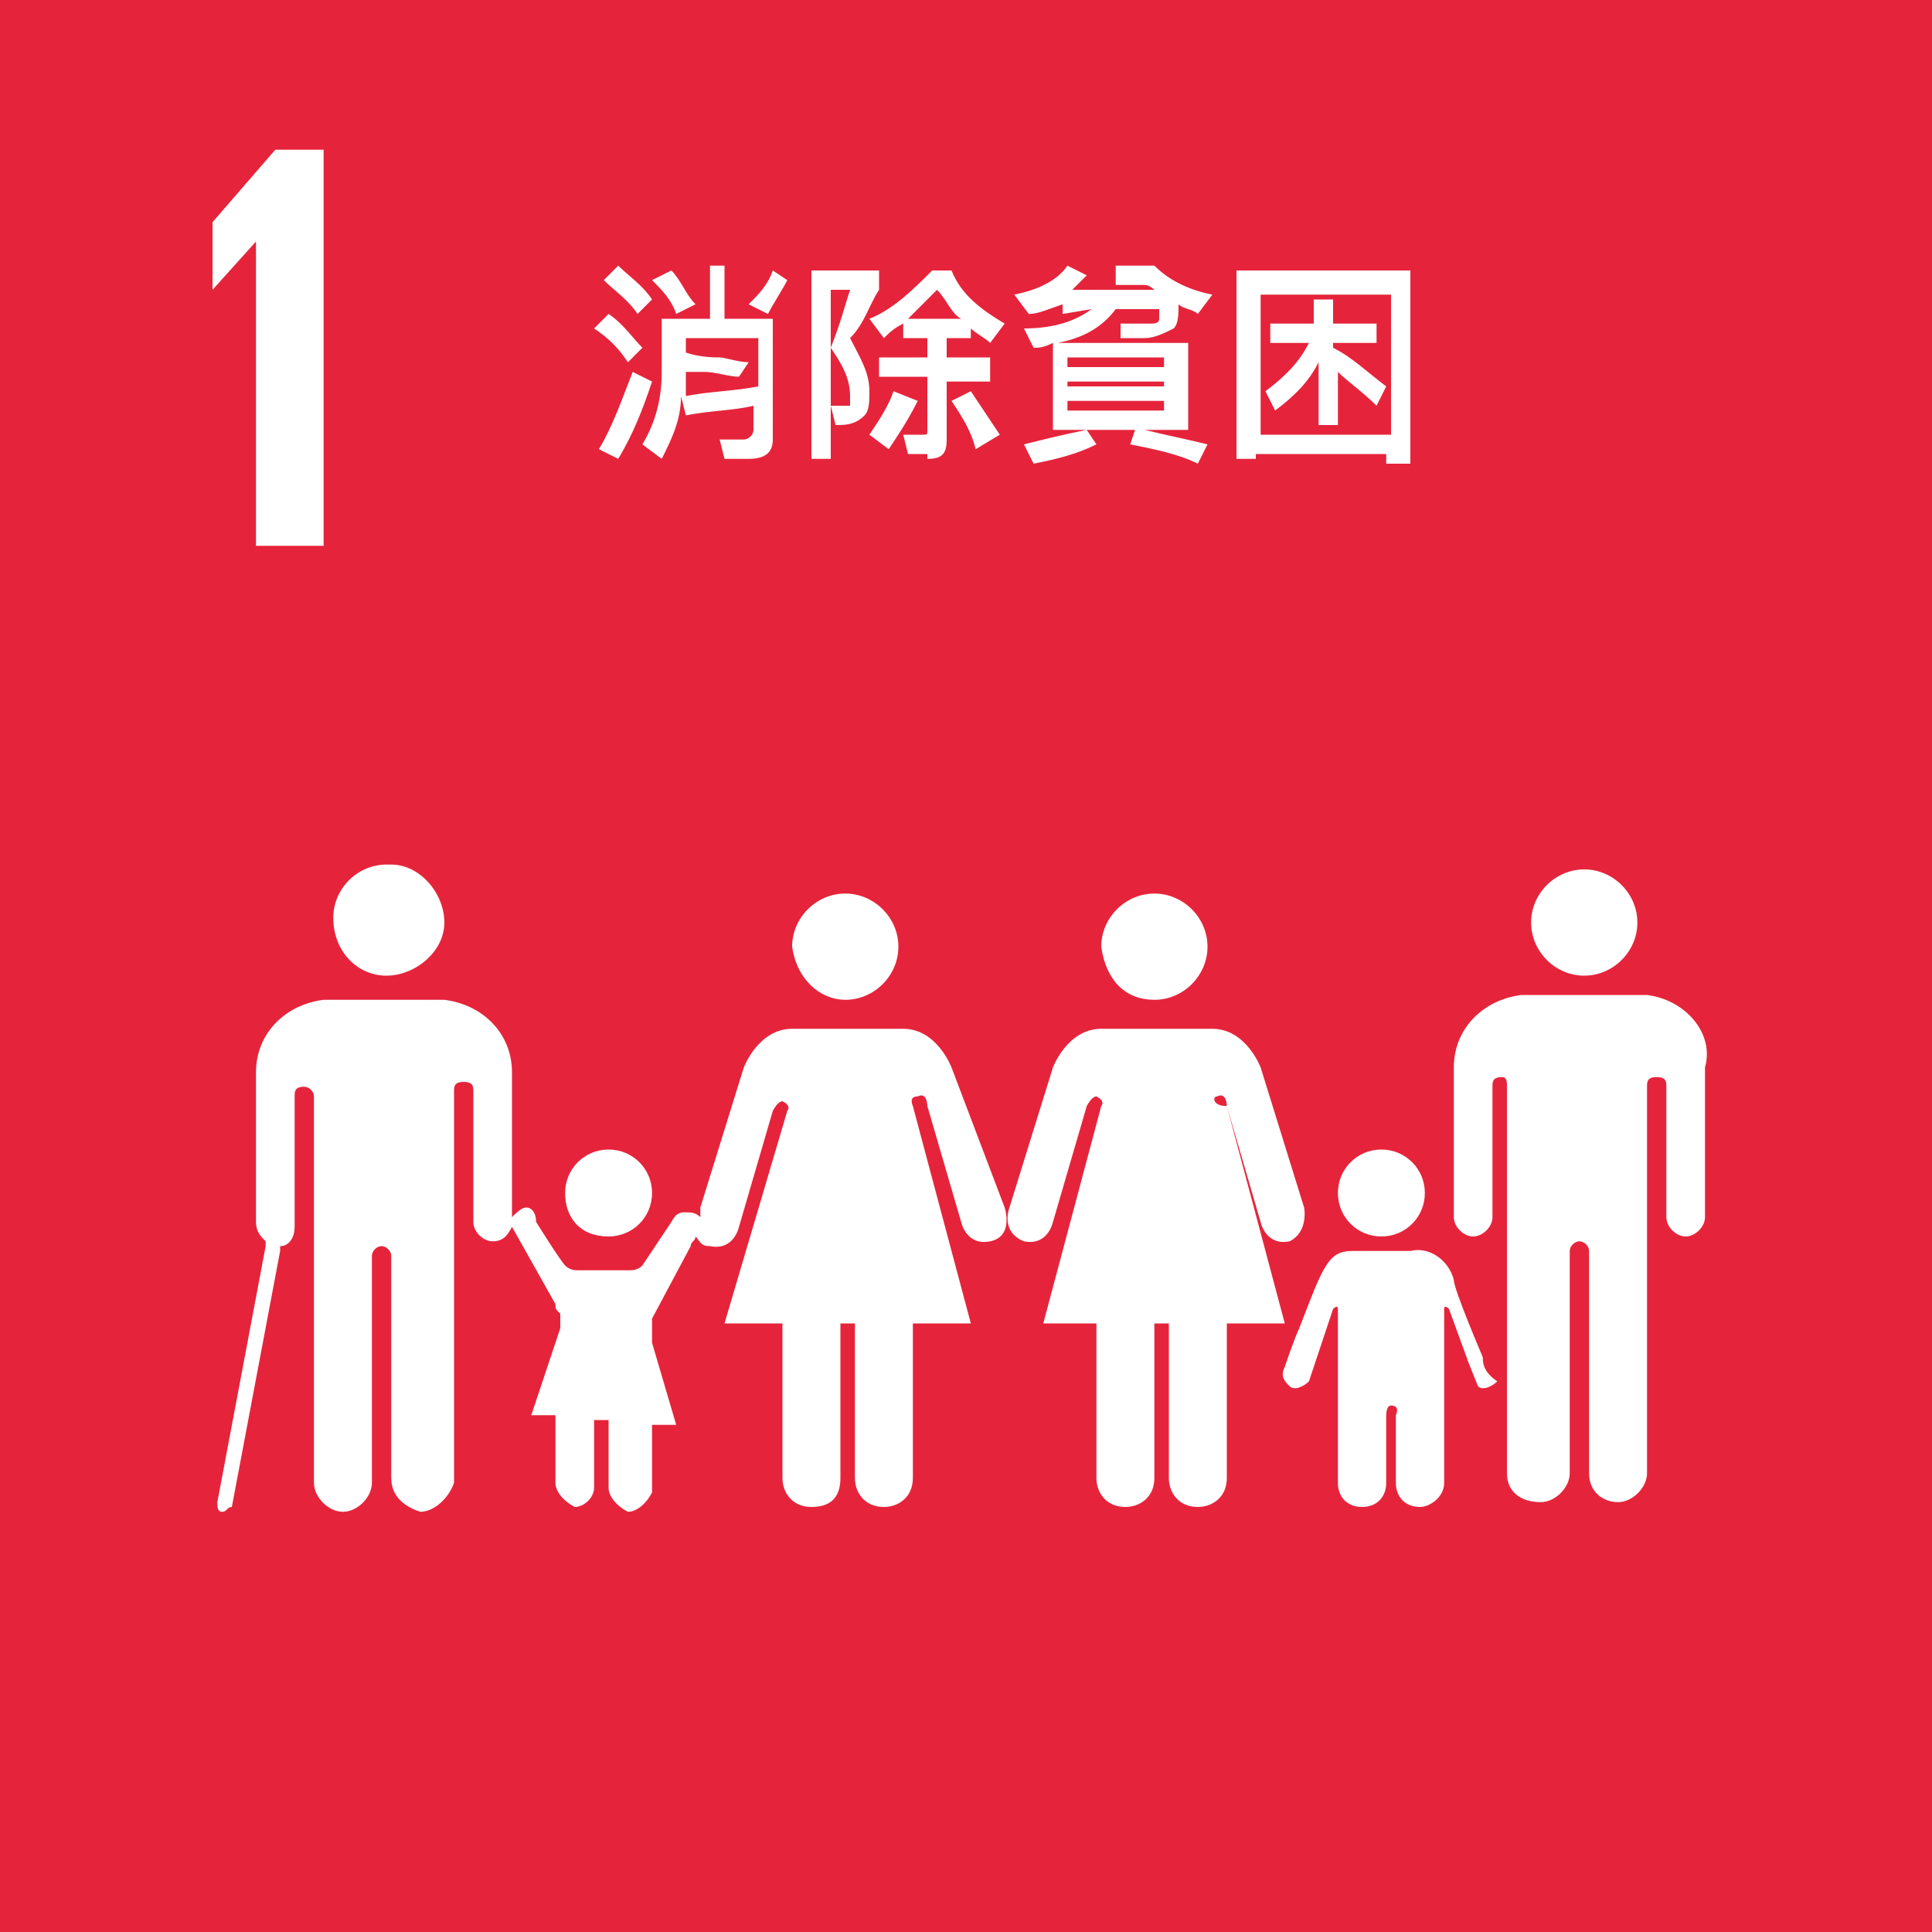 <?xml version="1.0" encoding="utf-8"?>
<!-- Generator: Adobe Illustrator 27.3.1, SVG Export Plug-In . SVG Version: 6.00 Build 0)  -->
<svg version="1.1" id="i-sdg-12" xmlns="http://www.w3.org/2000/svg" xmlns:xlink="http://www.w3.org/1999/xlink" x="0px" y="0px"
	 viewBox="0 0 40 40" style="enable-background:new 0 0 40 40;" xml:space="preserve">
<style type="text/css">
	.st0{fill:#E5243B;}
	.st1{clip-path:url(#SVGID_00000166673074095037698940000006814746923614380980_);fill:#FFFFFF;}
</style>
<g>
	<rect class="st0" width="40" height="40"/>
	<g>
		<defs>
			<rect id="SVGID_1_" width="40" height="40"/>
		</defs>
		<clipPath id="SVGID_00000013166756891482327650000017835390844907484324_">
			<use xlink:href="#SVGID_1_"  style="overflow:visible;"/>
		</clipPath>
		<path style="clip-path:url(#SVGID_00000013166756891482327650000017835390844907484324_);fill:#FFFFFF;" d="M5.3,5L5.3,5l0,6.3
			h1.4V3.1H5.7L4.4,4.6v1.4L5.3,5z M32.8,20.2c0.6,0,1.1-0.5,1.1-1.1v0c0-0.6-0.5-1.1-1.1-1.1c-0.6,0-1.1,0.5-1.1,1.1
			C31.7,19.7,32.2,20.2,32.8,20.2 M34.1,20.6h-2.6c-0.8,0.1-1.4,0.7-1.4,1.5v3.1c0,0.2,0.2,0.4,0.4,0.4c0.2,0,0.4-0.2,0.4-0.4v0
			v-2.7c0-0.1,0-0.2,0.2-0.2c0.1,0,0.1,0.1,0.1,0.2v8c0,0.4,0.3,0.6,0.7,0.6c0.3,0,0.6-0.3,0.6-0.6v-4.6c0-0.1,0.1-0.2,0.2-0.2
			c0.1,0,0.2,0.1,0.2,0.2v4.6c0,0.4,0.3,0.6,0.6,0.6c0.3,0,0.6-0.3,0.6-0.6v-8c0-0.1,0-0.2,0.2-0.2c0.2,0,0.2,0.1,0.2,0.2v2.7
			c0,0.2,0.2,0.4,0.4,0.4c0.2,0,0.4-0.2,0.4-0.4v0v-3.1C35.5,21.4,34.9,20.7,34.1,20.6z M23.9,20.7c0.6,0,1.1-0.5,1.1-1.1
			c0-0.6-0.5-1.1-1.1-1.1c-0.6,0-1.1,0.5-1.1,1.1C22.9,20.3,23.3,20.7,23.9,20.7L23.9,20.7z M25.2,22.7c0.2-0.1,0.2,0.2,0.2,0.2
			l0.7,2.4c0,0,0.1,0.5,0.6,0.4C27.1,25.5,27,25,27,25l-0.9-2.9c0,0-0.3-0.8-1-0.8h-2.3c-0.7,0-1,0.8-1,0.8L20.9,25
			c0,0-0.2,0.5,0.3,0.7c0.5,0.1,0.6-0.4,0.6-0.4l0.7-2.4c0,0,0.1-0.2,0.2-0.2c0.2,0.1,0.1,0.2,0.1,0.2l-1.2,4.5h1.1v3.2
			c0,0.3,0.2,0.6,0.6,0.6c0.3,0,0.6-0.2,0.6-0.6v-3.2h0.3v3.2c0,0.3,0.2,0.6,0.6,0.6c0.3,0,0.6-0.2,0.6-0.6v-3.2h1.2l-1.2-4.5
			C25.1,22.9,25.1,22.7,25.2,22.7 M17.5,20.7c0.6,0,1.1-0.5,1.1-1.1c0-0.6-0.5-1.1-1.1-1.1c-0.6,0-1.1,0.5-1.1,1.1
			C16.5,20.3,17,20.7,17.5,20.7L17.5,20.7z M19.7,22.1c0,0-0.3-0.8-1-0.8h-2.3c-0.7,0-1,0.8-1,0.8L14.5,25c0,0.1,0,0.1,0,0.2
			c-0.1-0.1-0.2-0.1-0.3-0.1c-0.1,0-0.2,0-0.3,0.2c-0.2,0.3-0.4,0.6-0.6,0.9c-0.1,0.1-0.2,0.1-0.3,0.1H12c-0.1,0-0.2,0-0.3-0.1
			c-0.1-0.1-0.6-0.9-0.6-0.9C11.1,25.1,11,25,10.9,25c-0.1,0-0.2,0.1-0.3,0.2v-3c0-0.8-0.6-1.4-1.4-1.5H6.7
			c-0.8,0.1-1.4,0.7-1.4,1.5v3.1c0,0.2,0.1,0.3,0.2,0.4c0,0,0,0,0,0.1l-1,5.3c0,0.1,0,0.2,0.1,0.2h0c0.1,0,0.1-0.1,0.2-0.1l1-5.3
			v-0.1c0.2,0,0.3-0.2,0.3-0.4v-2.7c0-0.1,0-0.2,0.2-0.2c0.1,0,0.2,0.1,0.2,0.2v8c0,0.3,0.3,0.6,0.6,0.6c0.3,0,0.6-0.3,0.6-0.6v-4.7
			c0-0.1,0.1-0.2,0.2-0.2c0.1,0,0.2,0.1,0.2,0.2v4.6c0,0.4,0.3,0.6,0.6,0.7c0.3,0,0.6-0.3,0.7-0.6c0,0,0,0,0-0.1v-8
			c0-0.1,0-0.2,0.2-0.2c0.2,0,0.2,0.1,0.2,0.2v2.7c0,0.2,0.2,0.4,0.4,0.4c0.2,0,0.3-0.1,0.4-0.3c0,0,0,0,0,0l0.9,1.6
			c0,0.1,0,0.1,0.1,0.2v0.3L11,29.3h0.5v1.4c0,0.2,0.2,0.4,0.4,0.5c0.2,0,0.4-0.2,0.4-0.4c0,0,0,0,0,0v-1.4h0.3v1.4
			c0,0.2,0.2,0.4,0.4,0.5c0.2,0,0.4-0.2,0.5-0.4c0,0,0,0,0,0v-1.4H14l-0.5-1.7v-0.3c0-0.1,0-0.1,0-0.2l0.8-1.5
			c0-0.1,0.1-0.1,0.1-0.2c0.1,0.1,0.1,0.2,0.3,0.2c0.5,0.1,0.6-0.4,0.6-0.4l0.7-2.4c0,0,0.1-0.2,0.2-0.2c0.2,0.1,0.1,0.2,0.1,0.2
			L15,27.4h1.2v3.2c0,0.3,0.2,0.6,0.6,0.6s0.6-0.2,0.6-0.6v-3.2h0.3v3.2c0,0.3,0.2,0.6,0.6,0.6c0.3,0,0.6-0.2,0.6-0.6v-3.2h1.2
			l-1.2-4.5c0,0-0.1-0.2,0.1-0.2c0.2-0.1,0.2,0.2,0.2,0.2l0.7,2.4c0,0,0.1,0.5,0.6,0.4c0.5-0.1,0.3-0.7,0.3-0.7L19.7,22.1z
			 M28.6,25.6c0.5,0,0.9-0.4,0.9-0.9c0-0.5-0.4-0.9-0.9-0.9c-0.5,0-0.9,0.4-0.9,0.9C27.7,25.2,28.1,25.6,28.6,25.6L28.6,25.6z
			 M12.6,25.6c0.5,0,0.9-0.4,0.9-0.9c0-0.5-0.4-0.9-0.9-0.9s-0.9,0.4-0.9,0.9C11.7,25.2,12,25.6,12.6,25.6L12.6,25.6z M30.7,28.1
			c0,0-0.6-1.4-0.6-1.6c-0.1-0.4-0.5-0.7-0.9-0.6h-1.2c-0.5,0-0.6,0.3-1.1,1.6c-0.1,0.2-0.3,0.8-0.3,0.8c-0.1,0.2,0,0.3,0.1,0.4
			c0.1,0.1,0.3,0,0.4-0.1l0.5-1.5c0,0,0.1-0.1,0.1,0v3.6c0,0.3,0.2,0.5,0.5,0.5c0.3,0,0.5-0.2,0.5-0.5v-1.4c0,0,0-0.2,0.1-0.2
			c0.2,0,0.1,0.2,0.1,0.2v1.4c0,0.3,0.2,0.5,0.5,0.5c0.2,0,0.5-0.2,0.5-0.5v-3.6c0-0.1,0.1,0,0.1,0l0.4,1.1c0,0,0.2,0.5,0.2,0.5
			c0.1,0.1,0.3,0,0.4-0.1c0,0,0,0,0,0C30.7,28.4,30.7,28.2,30.7,28.1L30.7,28.1z M8,20.2c0.6,0,1.2-0.5,1.2-1.1
			c0-0.6-0.5-1.2-1.1-1.2c0,0,0,0-0.1,0c-0.6,0-1.1,0.5-1.1,1.1v0C6.9,19.7,7.4,20.2,8,20.2"/>
		<path style="clip-path:url(#SVGID_00000013166756891482327650000017835390844907484324_);fill:#FFFFFF;" d="M13.1,7.7
			c-0.2,0.5-0.4,1.1-0.7,1.6l0.4,0.2c0.3-0.5,0.5-1,0.7-1.6L13.1,7.7z M12.8,5.5l-0.3,0.3C12.7,6,13,6.2,13.2,6.5l0.3-0.3
			C13.3,5.9,13,5.7,12.8,5.5z M12.6,6.5l-0.3,0.3c0.3,0.2,0.5,0.4,0.7,0.7l0.3-0.3C13.1,7,12.9,6.7,12.6,6.5 M14.7,5.5v1.1h-1v1.1
			c0,0.5-0.1,1-0.4,1.5l0.4,0.3c0.2-0.4,0.4-0.8,0.4-1.3l0.1,0.4c0.5-0.1,1-0.1,1.4-0.2v0.5c0,0.1-0.1,0.2-0.2,0.2
			c-0.1,0-0.3,0-0.5,0l0.1,0.4h0.5c0.3,0,0.5-0.1,0.5-0.4V6.6h-1V5.5L14.7,5.5z M13.9,5.6l-0.4,0.2C13.7,6,13.9,6.2,14,6.5l0.4-0.2
			C14.2,6.1,14.1,5.8,13.9,5.6L13.9,5.6z M16,5.6c-0.1,0.3-0.3,0.5-0.5,0.7l0.4,0.2C16,6.3,16.2,6,16.3,5.8L16,5.6z M15.5,7.5
			c-0.2,0-0.5-0.1-0.6-0.1c-0.1,0-0.4,0-0.7-0.1V7h1.5v1c-0.5,0.1-1,0.1-1.5,0.2c0-0.2,0-0.3,0-0.5c0.1,0,0.3,0,0.4,0
			c0.2,0,0.5,0.1,0.7,0.1L15.5,7.5z M16.8,5.6v3.9h0.4V8.4l0.1,0.4c0.2,0,0.4,0,0.6-0.2c0.1-0.1,0.1-0.3,0.1-0.5
			c0-0.4-0.2-0.7-0.4-1.1C17.9,6.7,18,6.3,18.2,6V5.6H16.8z M17.2,8.4V6h0.4c-0.1,0.3-0.2,0.7-0.4,1.2c0.2,0.3,0.4,0.6,0.4,1
			c0,0.1,0,0.1,0,0.2c0,0-0.1,0-0.2,0C17.4,8.4,17.3,8.4,17.2,8.4L17.2,8.4z M19.2,9.5c0.3,0,0.4-0.1,0.4-0.4V7.9h0.9V7.4h-0.9V7
			h0.5V6.8c0.1,0.1,0.3,0.2,0.4,0.3l0.3-0.4c-0.5-0.3-0.9-0.6-1.1-1.1h-0.4C18.9,6,18.5,6.4,18,6.6L18.3,7c0.1-0.1,0.2-0.2,0.4-0.3
			V7h0.5v0.4h-1v0.4h1v1.1c0,0.1,0,0.1-0.1,0.1c-0.1,0-0.2,0-0.4,0l0.1,0.4H19.2z M18.8,6.6C19,6.4,19.2,6.2,19.4,6
			c0.2,0.2,0.3,0.5,0.5,0.6H18.8z M20.1,8.1l-0.4,0.2c0.2,0.3,0.4,0.6,0.5,1L20.7,9C20.5,8.7,20.3,8.4,20.1,8.1L20.1,8.1z M18.5,8.1
			C18.4,8.4,18.2,8.7,18,9l0.4,0.3c0.2-0.3,0.4-0.6,0.6-1L18.5,8.1z M22.6,6.4c-0.4,0.3-0.9,0.4-1.4,0.4l0.2,0.4
			c0.1,0,0.2,0,0.4-0.1v1.8h0.7C22,9,21.6,9.1,21.2,9.2l0.2,0.4c0.5-0.1,0.9-0.2,1.3-0.4l-0.2-0.3h1l-0.1,0.3c0.5,0.1,1,0.2,1.4,0.4
			L25,9.2c-0.4-0.1-0.9-0.2-1.3-0.3h0.9V7.1h-2.7c0.5-0.1,0.9-0.3,1.2-0.7H24c0,0.1,0,0.1,0,0.2c0,0.1-0.1,0.1-0.2,0.1
			c-0.2,0-0.4,0-0.6,0L23.2,7c0.2,0,0.3,0,0.5,0c0.2,0,0.4-0.1,0.6-0.2c0.1-0.1,0.1-0.3,0.1-0.5c0.1,0.1,0.3,0.1,0.4,0.2l0.3-0.4
			c-0.5-0.1-0.9-0.3-1.2-0.6h-0.8v0.4h0.6C23.8,5.9,23.9,6,23.9,6h-1.7c0.1-0.1,0.2-0.2,0.3-0.3l-0.4-0.2C21.9,5.8,21.5,6,21,6.1
			l0.3,0.4c0.2,0,0.4-0.1,0.7-0.2v0.2L22.6,6.4z M24.1,8.5h-2V8.3h2L24.1,8.5z M22.1,7.9h2V8h-2V7.9z M22.1,7.4h2v0.2h-2V7.4z
			 M26.3,6.7v0.4h0.8c-0.2,0.4-0.5,0.7-0.9,1l0.2,0.4c0.4-0.3,0.7-0.6,0.9-1v1.3h0.4V7.7c0.2,0.2,0.5,0.4,0.8,0.7l0.2-0.4
			c-0.4-0.3-0.7-0.6-1.1-0.8V7.1h0.9V6.7h-0.9V6.2h-0.4v0.5H26.3z M29.2,5.6h-3.6v3.9h0.4V9.4h2.7v0.2h0.5L29.2,5.6z M26.1,6.1h2.7
			v2.9h-2.7V6.1z"/>
	</g>
</g>
</svg>
